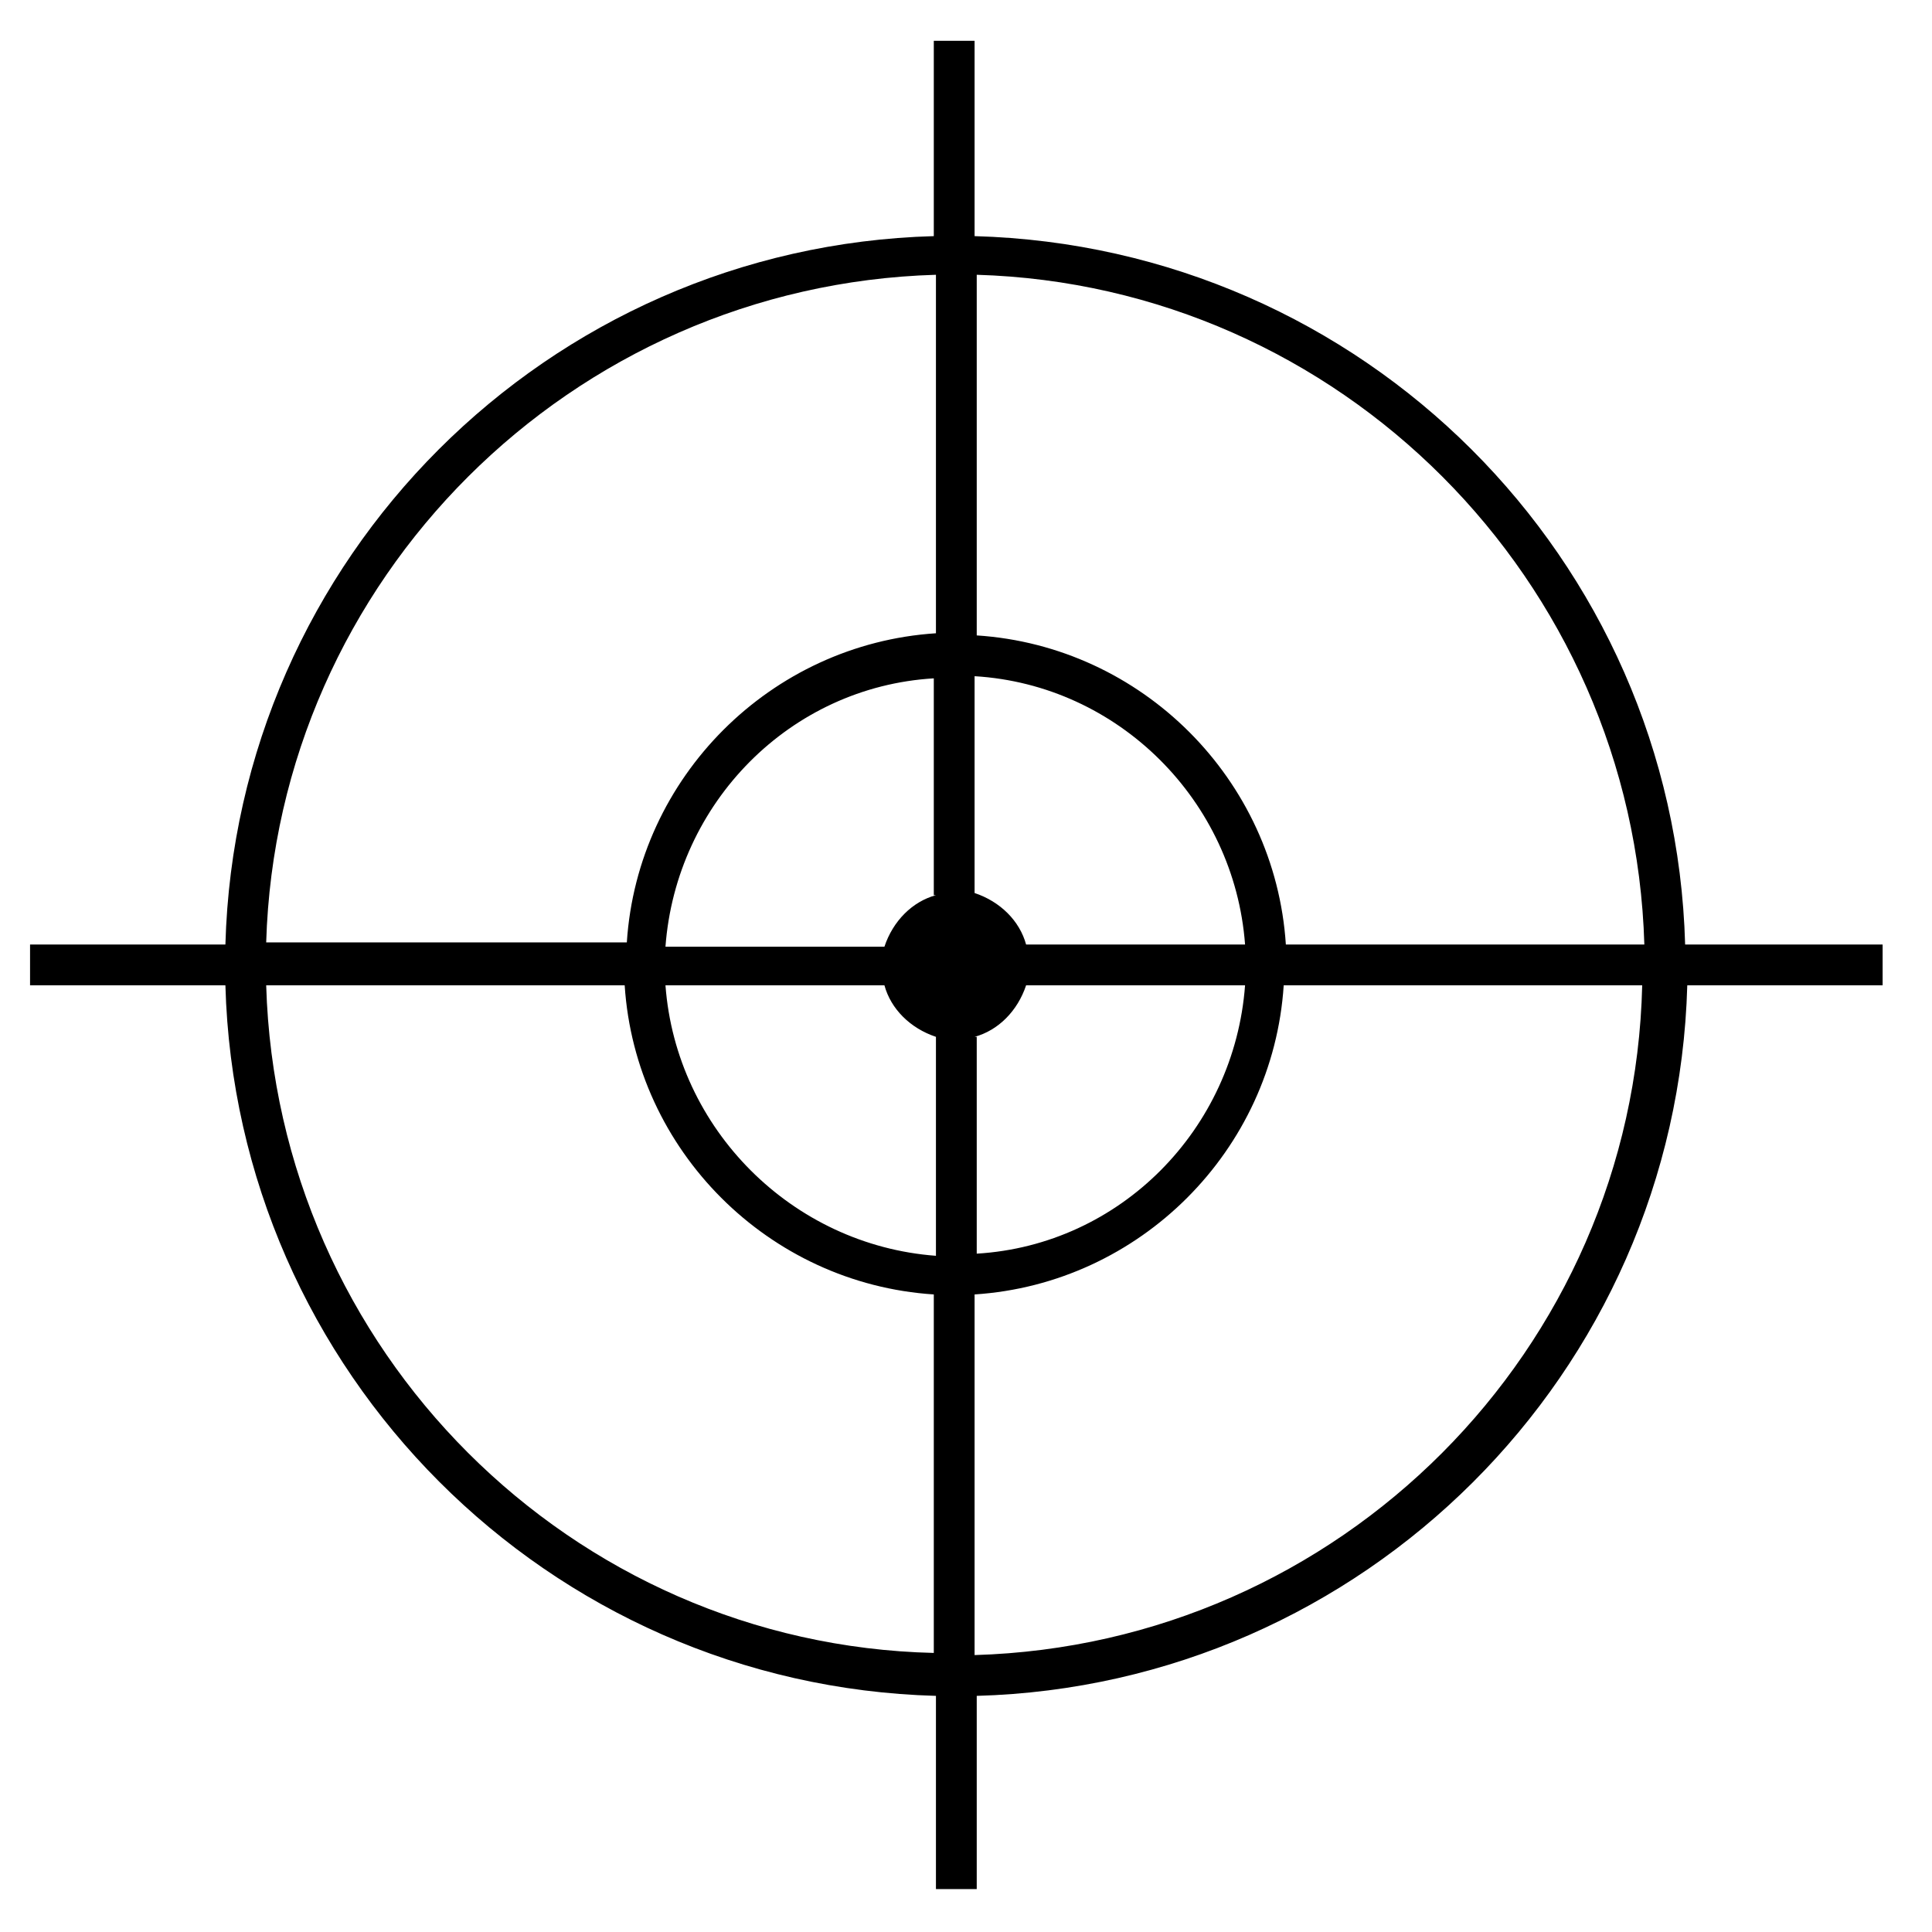 <svg width="36" height="36" viewBox="0 0 36 36" fill="none" xmlns="http://www.w3.org/2000/svg">
<path d="M35.04 17.6H31.4C31.2 10.4 25.4 4.6 18.16 4.4V0.76H17.4V4.4C10.2 4.6 4.4 10.4 4.2 17.6H0.56V18.36H4.2C4.4 25.56 10.2 31.4 17.44 31.6V35.2H18.2V31.6C25.4 31.4 31.24 25.6 31.44 18.36H35.08V17.6H35.04ZM30.64 17.6H23.96C23.76 14.52 21.28 12.04 18.2 11.84V5.12C24.96 5.32 30.44 10.8 30.64 17.6ZM17.44 16.68C17 16.8 16.64 17.16 16.48 17.64H12.4C12.6 14.96 14.72 12.8 17.4 12.64V16.68H17.44ZM16.48 18.36C16.6 18.8 16.96 19.16 17.44 19.32V23.4C14.76 23.2 12.6 21.04 12.4 18.36H16.48ZM18.16 19.32C18.6 19.2 18.96 18.84 19.12 18.36H23.2C23 21.04 20.88 23.2 18.2 23.36V19.32H18.16ZM19.12 17.6C19 17.16 18.64 16.8 18.16 16.64V12.6C20.84 12.76 23 14.92 23.2 17.6H19.12ZM17.44 5.12V11.8C14.36 12 11.88 14.48 11.68 17.56H4.96C5.16 10.8 10.64 5.32 17.44 5.12ZM4.96 18.36H11.64C11.84 21.44 14.32 23.92 17.4 24.12V30.8C10.64 30.64 5.16 25.16 4.96 18.36ZM18.16 30.84V24.12C21.24 23.92 23.72 21.44 23.92 18.36H30.6C30.44 25.16 24.96 30.64 18.16 30.84Z" fill="black"/>
</svg>
